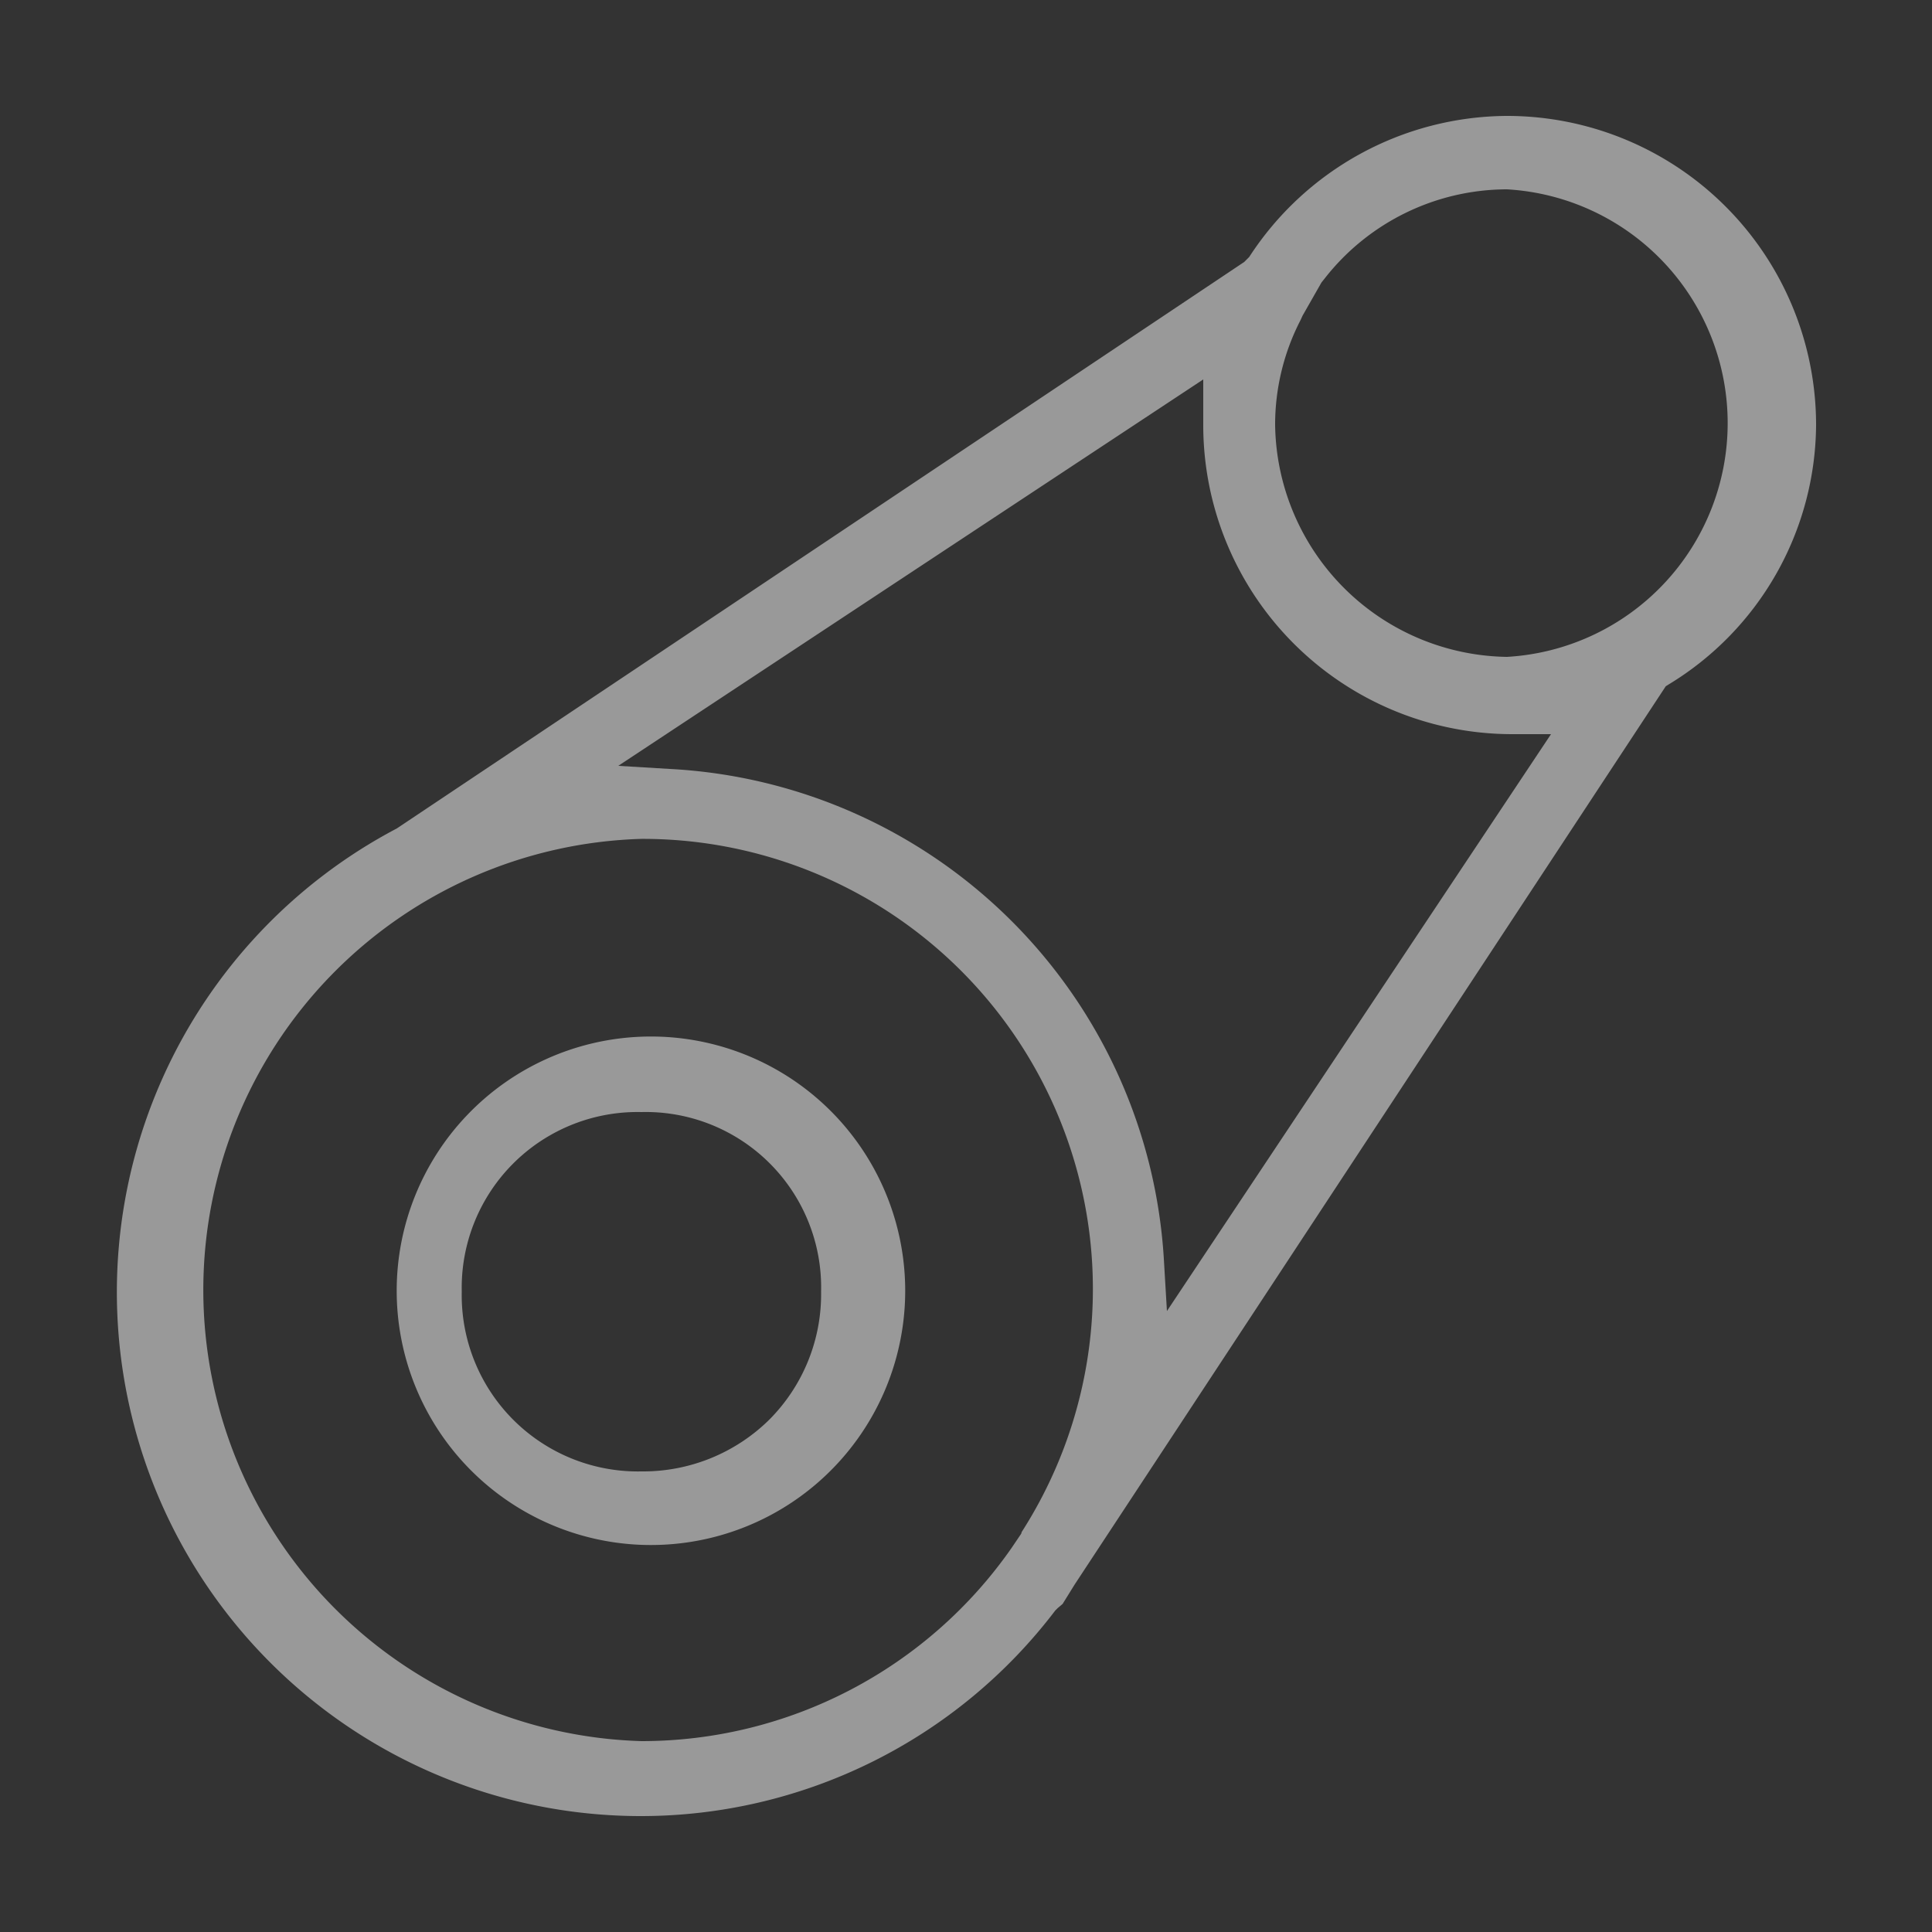 <svg id="图层_1" data-name="图层 1" xmlns="http://www.w3.org/2000/svg" viewBox="0 0 50 50"><rect x="0" y="0" width="50" height="50" fill="#333333" stroke="none"/><defs><style>.cls-1{opacity:0.5;}.cls-2{fill:#fff;}</style></defs><g class="cls-1"><path class="cls-2" d="M16.59,26.83h0a6.58,6.58,0,0,0,0,13.15h0a6.58,6.58,0,1,0,0-13.15Zm3.32,9.91a4.65,4.65,0,0,1-3.31,1.34h0a4.56,4.56,0,0,1-4.65-4.65,4.55,4.55,0,0,1,4.65-4.65h0a4.54,4.54,0,0,1,4.65,4.65A4.6,4.6,0,0,1,19.91,36.74Z"/><path class="cls-2" d="M47,11A8,8,0,0,0,39,3h0a8,8,0,0,0-6.67,3.65l-.13.13L10.27,21.44A13.56,13.56,0,0,0,16.59,47h0a13.47,13.47,0,0,0,10.72-5.32l.06-.06.13-.11.31-.5L43.11,17.76l.08-.05A7.91,7.91,0,0,0,47,11ZM26.43,39.69l-.25.37a11.67,11.67,0,0,1-9.58,5h0a11.68,11.68,0,0,1,0-23.35h0a11.65,11.65,0,0,1,9.84,17.94Zm3.77-5.76-.08-1.35A13.52,13.52,0,0,0,17.33,19.9L16,19.82l15.14-10,0,1V11a8,8,0,0,0,8,8h0l1,0Zm4-26.62.08-.1A6,6,0,0,1,39,4.9h0A6.06,6.06,0,0,1,39,17h0A6.09,6.09,0,0,1,33,11a5.9,5.9,0,0,1,.66-2.72l.05-.11"/></g></svg>